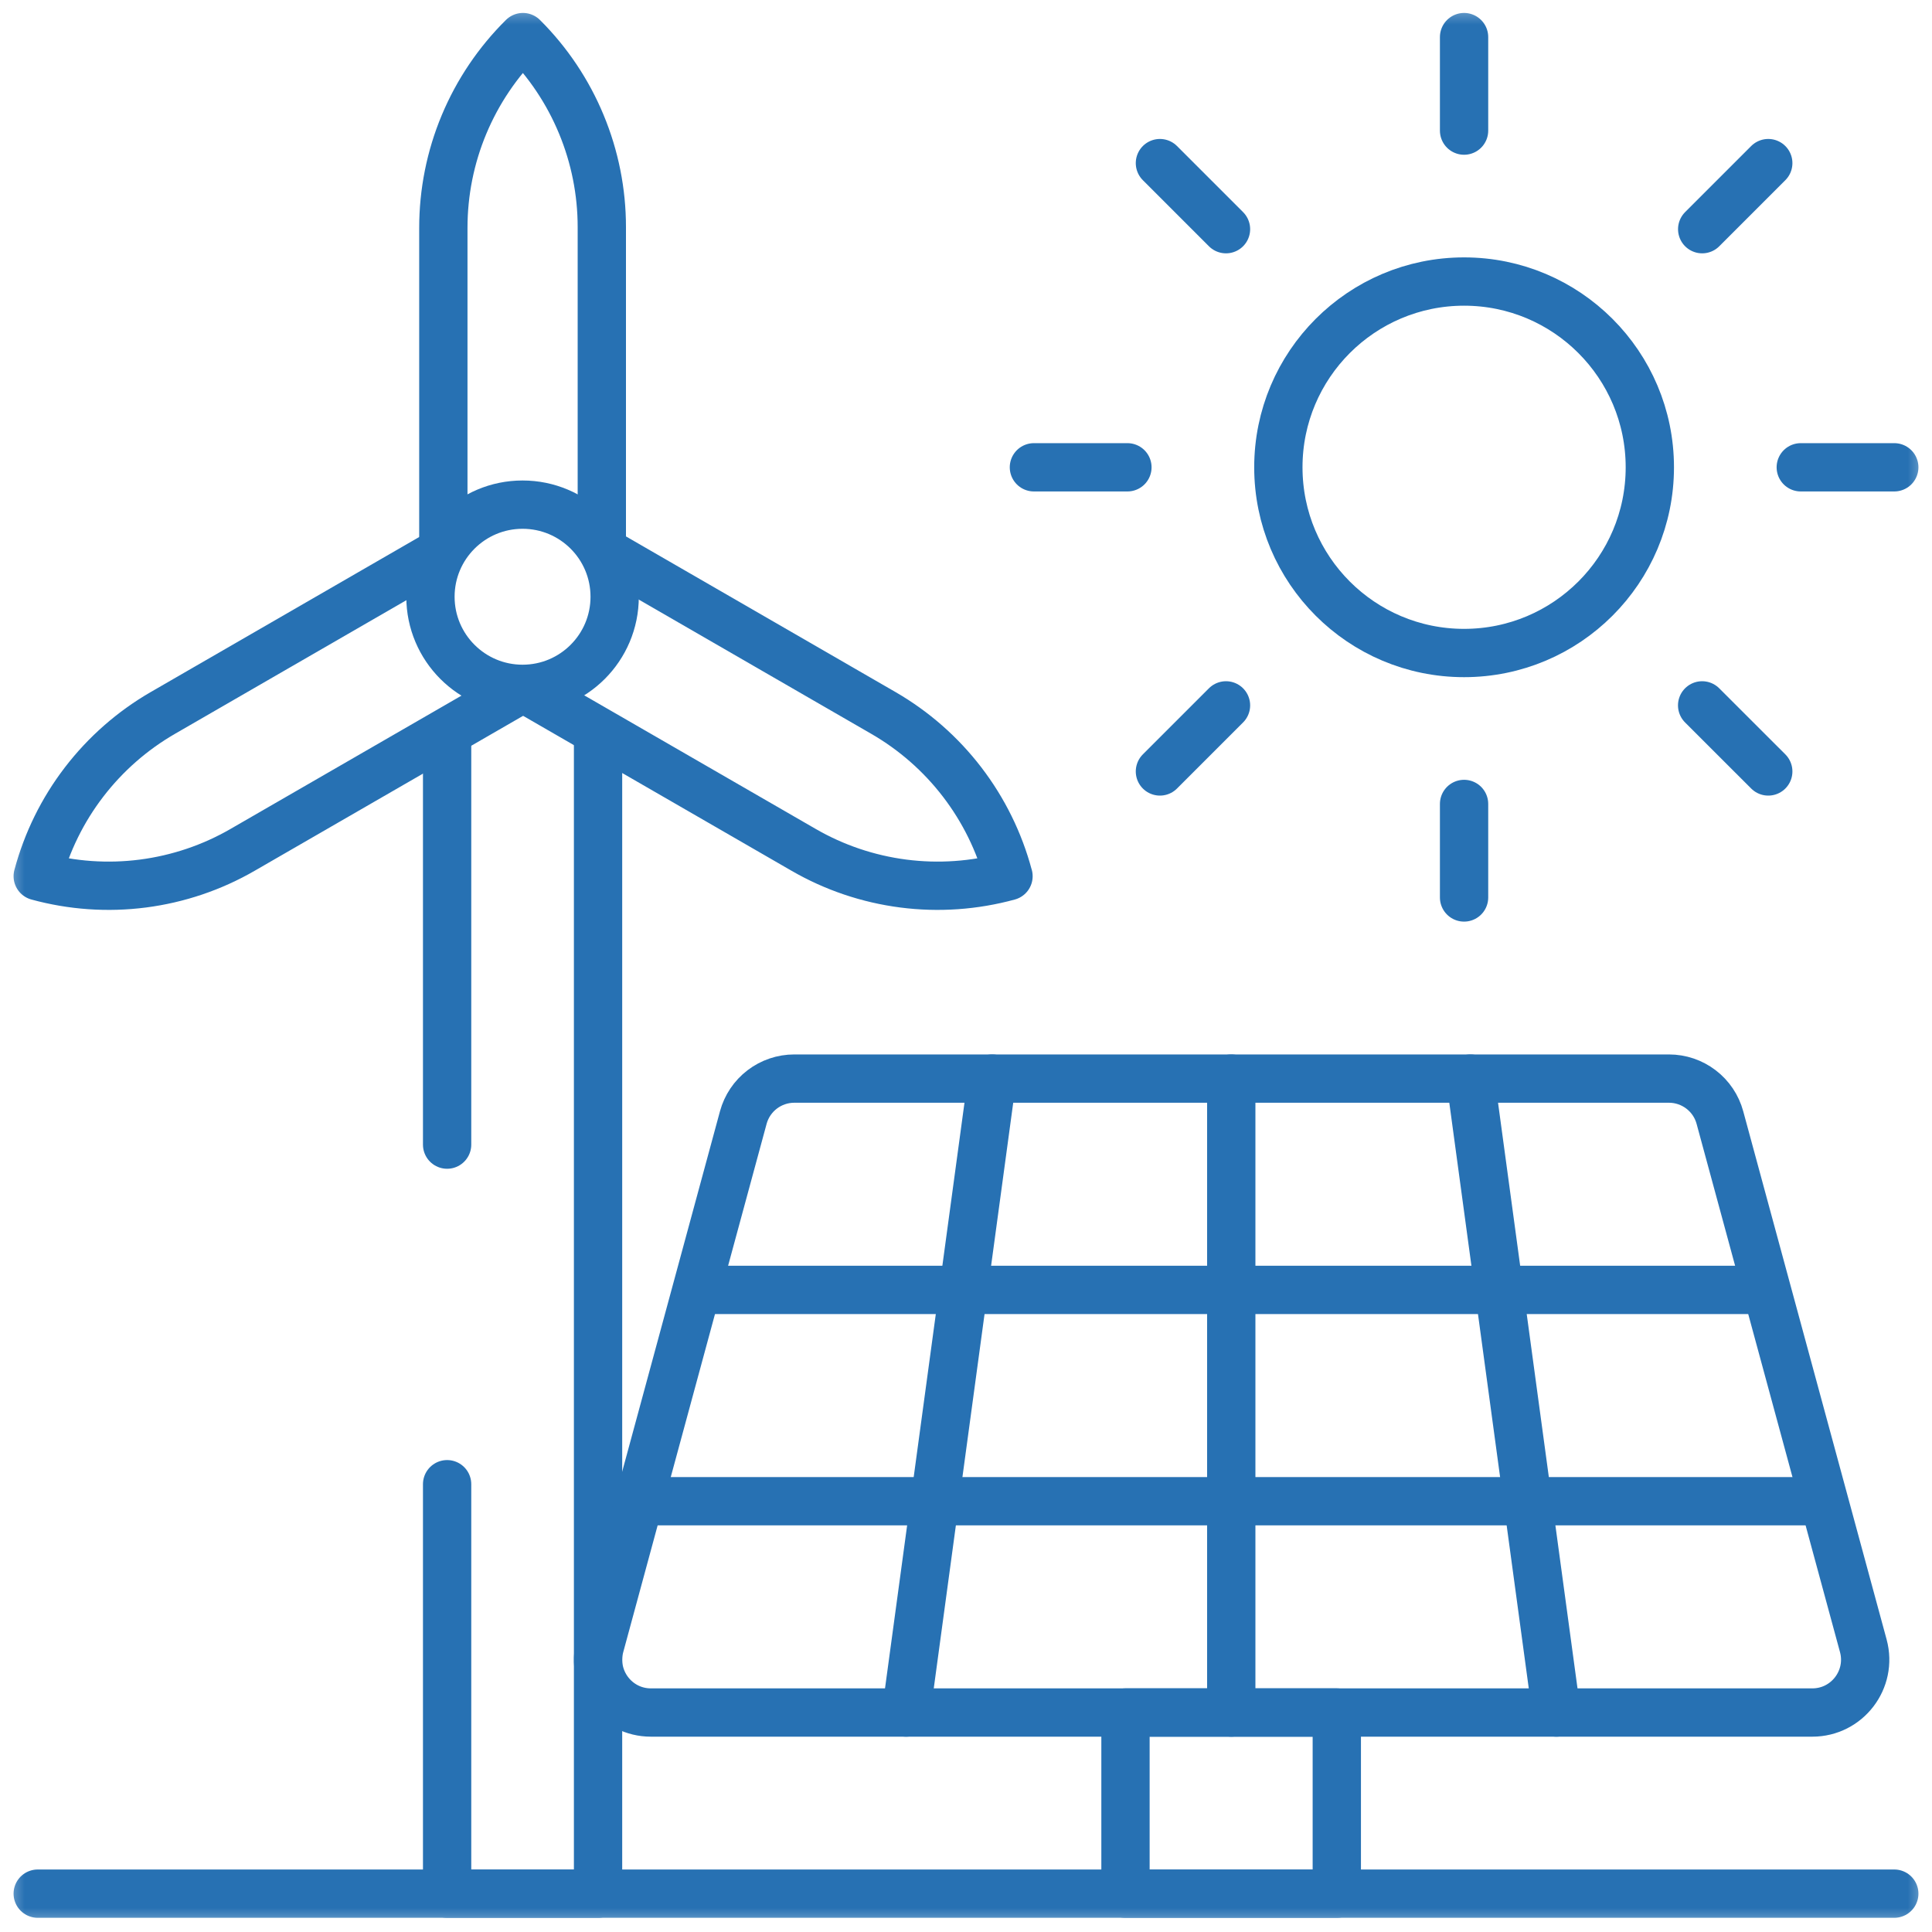 <svg width="40" height="40" viewBox="0 0 40 40" fill="none" xmlns="http://www.w3.org/2000/svg">
<g clip-path="url(#clip0_20_431)">
<path d="M36.61 3.377L35.242 4.745" stroke="#2771B3" stroke-miterlimit="10" stroke-linecap="round" stroke-linejoin="round"/>
<path d="M24.015 3.377L25.383 4.745" stroke="#2771B3" stroke-miterlimit="10" stroke-linecap="round" stroke-linejoin="round"/>
<mask id="mask0_20_431" style="mask-type:luminance" maskUnits="userSpaceOnUse" x="0" y="0" width="40" height="40">
<path d="M0 0H40V40H0V0Z" fill="white"/>
</mask>
<g mask="url(#mask0_20_431)">
<path d="M26.467 9.675C26.467 11.799 28.189 13.52 30.312 13.52C32.436 13.52 34.158 11.799 34.158 9.675C34.158 7.551 32.436 5.829 30.312 5.829C28.189 5.829 26.467 7.551 26.467 9.675Z" stroke="#2771B3" stroke-miterlimit="10" stroke-linecap="round" stroke-linejoin="round"/>
<path d="M36.61 15.972L35.241 14.604" stroke="#2771B3" stroke-miterlimit="10" stroke-linecap="round" stroke-linejoin="round"/>
<path d="M24.015 15.972L25.383 14.604" stroke="#2771B3" stroke-miterlimit="10" stroke-linecap="round" stroke-linejoin="round"/>
<path d="M39.219 9.675H37.283" stroke="#2771B3" stroke-miterlimit="10" stroke-linecap="round" stroke-linejoin="round"/>
<path d="M30.312 0.768V2.704" stroke="#2771B3" stroke-miterlimit="10" stroke-linecap="round" stroke-linejoin="round"/>
<path d="M30.312 18.581V16.645" stroke="#2771B3" stroke-miterlimit="10" stroke-linecap="round" stroke-linejoin="round"/>
<path d="M21.406 9.675H23.342" stroke="#2771B3" stroke-miterlimit="10" stroke-linecap="round" stroke-linejoin="round"/>
<path d="M9.257 23.698V15.221" stroke="#2771B3" stroke-miterlimit="10" stroke-linecap="round" stroke-linejoin="round"/>
<path d="M12.382 15.221V39.206H9.257V30.729" stroke="#2771B3" stroke-miterlimit="10" stroke-linecap="round" stroke-linejoin="round"/>
<path d="M10.819 14.262C11.873 14.262 12.726 13.408 12.726 12.355C12.726 11.302 11.873 10.448 10.819 10.448C9.766 10.448 8.912 11.302 8.912 12.355C8.912 13.408 9.766 14.262 10.819 14.262Z" stroke="#2771B3" stroke-miterlimit="10" stroke-linecap="round" stroke-linejoin="round"/>
<path d="M12.46 11.342V4.702C12.46 3.971 12.316 3.249 12.036 2.574C11.757 1.9 11.347 1.287 10.83 0.771L10.827 0.768C10.305 1.285 9.89 1.9 9.607 2.578C9.324 3.255 9.179 3.982 9.179 4.717V11.342" stroke="#2771B3" stroke-miterlimit="10" stroke-linecap="round" stroke-linejoin="round"/>
<path d="M9.122 11.44L3.371 14.761C2.739 15.126 2.185 15.612 1.741 16.191C1.296 16.77 0.971 17.432 0.782 18.137L0.781 18.141C1.49 18.335 2.229 18.387 2.958 18.293C3.686 18.199 4.389 17.962 5.025 17.594L10.763 14.282" stroke="#2771B3" stroke-miterlimit="10" stroke-linecap="round" stroke-linejoin="round"/>
<path d="M12.539 11.44L18.29 14.761C18.922 15.126 19.476 15.612 19.92 16.191C20.364 16.77 20.69 17.432 20.878 18.137L20.88 18.141C20.171 18.335 19.431 18.387 18.703 18.293C17.974 18.199 17.272 17.962 16.636 17.594L10.898 14.282" stroke="#2771B3" stroke-miterlimit="10" stroke-linecap="round" stroke-linejoin="round"/>
<path d="M0.781 39.206H39.219" stroke="#2771B3" stroke-miterlimit="10" stroke-linecap="round" stroke-linejoin="round"/>
<path d="M27.677 35.456H23.302V39.206H27.677V35.456Z" stroke="#2771B3" stroke-miterlimit="10" stroke-linecap="round" stroke-linejoin="round"/>
<path d="M25.492 22.331V35.456" stroke="#2771B3" stroke-miterlimit="10" stroke-linecap="round" stroke-linejoin="round"/>
<path d="M32.224 35.456L30.443 22.331" stroke="#2771B3" stroke-miterlimit="10" stroke-linecap="round" stroke-linejoin="round"/>
<path d="M18.76 35.456L20.541 22.331" stroke="#2771B3" stroke-miterlimit="10" stroke-linecap="round" stroke-linejoin="round"/>
<path d="M36.32 26.706H14.664" stroke="#2771B3" stroke-miterlimit="10" stroke-linecap="round" stroke-linejoin="round"/>
<path d="M37.592 31.081H13.393" stroke="#2771B3" stroke-miterlimit="10" stroke-linecap="round" stroke-linejoin="round"/>
<path d="M34.554 22.331H16.445C16.204 22.331 15.971 22.41 15.78 22.556C15.589 22.702 15.452 22.906 15.389 23.138L12.421 34.075C12.232 34.771 12.756 35.456 13.476 35.456H37.522C38.243 35.456 38.766 34.771 38.578 34.075L35.609 23.138C35.546 22.906 35.409 22.702 35.218 22.556C35.027 22.41 34.794 22.331 34.554 22.331Z" stroke="#2771B3" stroke-miterlimit="10" stroke-linecap="round" stroke-linejoin="round"/>
</g>
</g>
<defs>
<clipPath id="clip0_20_431">
<rect width="40" height="40" fill="white"/>
</clipPath>
</defs>
</svg>
